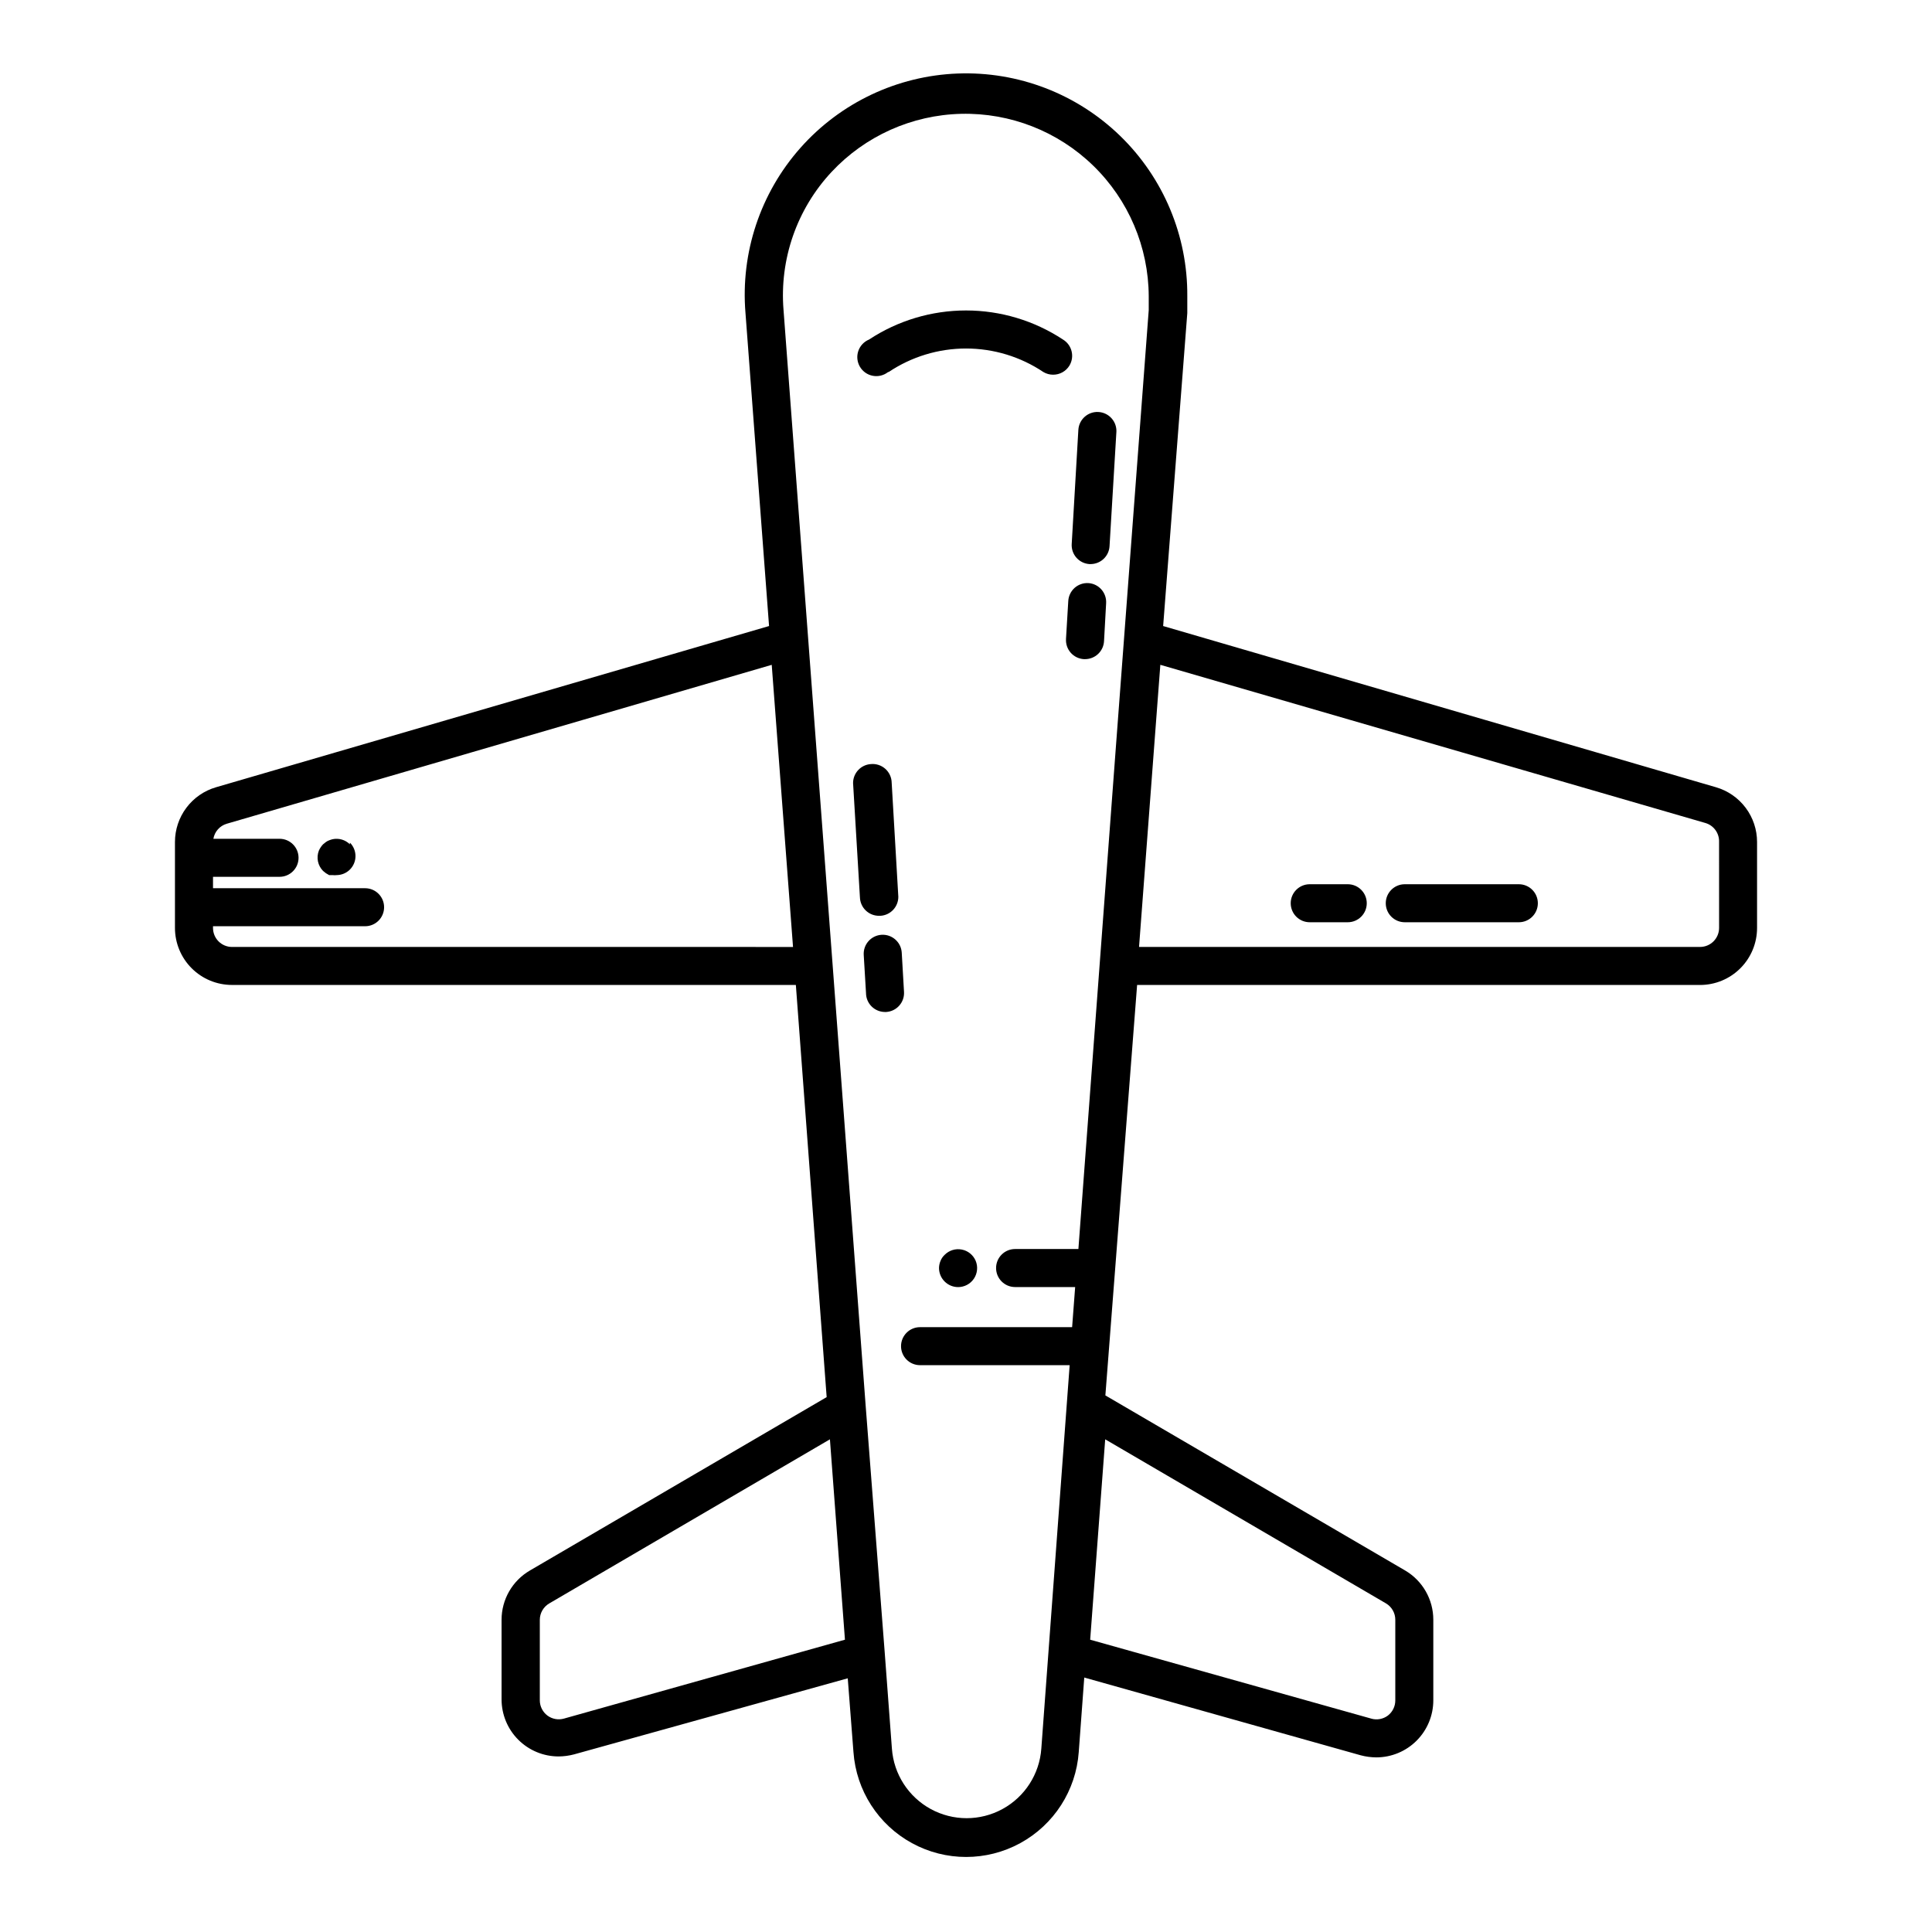 <?xml version="1.0" encoding="UTF-8"?>
<!-- Uploaded to: SVG Repo, www.svgrepo.com, Generator: SVG Repo Mixer Tools -->
<svg fill="#000000" width="800px" height="800px" version="1.1" viewBox="144 144 512 512" xmlns="http://www.w3.org/2000/svg">
 <path d="m402.57 478.14c0.641 1.559 0.461 3.332-0.48 4.731-0.941 1.395-2.519 2.231-4.203 2.223-1.32-0.008-2.59-0.531-3.527-1.461-0.961-0.945-1.504-2.234-1.512-3.578 0.008-0.66 0.145-1.309 0.402-1.914 0.246-0.617 0.625-1.168 1.109-1.613 1.188-1.188 2.887-1.707 4.535-1.383 1.648 0.32 3.027 1.445 3.676 2.996zm-165.85-110.39c-1.191-1.18-2.891-1.688-4.535-1.359-0.324 0.078-0.645 0.18-0.957 0.301-0.305 0.113-0.594 0.266-0.855 0.453l-0.754 0.605h-0.004c-0.461 0.488-0.832 1.051-1.109 1.664-0.73 1.855-0.293 3.973 1.109 5.391l0.754 0.605 0.855 0.504h0.961c0.332 0.047 0.672 0.047 1.008 0 1.32-0.008 2.59-0.531 3.527-1.461 0.953-0.949 1.488-2.234 1.488-3.578s-0.535-2.633-1.488-3.578zm309.79 10.578h-30.23v0.004c-2.781 0-5.039 2.254-5.039 5.035 0 2.785 2.258 5.039 5.039 5.039h30.23c2.781 0 5.035-2.254 5.035-5.039 0-2.781-2.254-5.035-5.035-5.035zm-45.344 0h-10.078v0.004c-2.781 0-5.035 2.254-5.035 5.035 0 2.785 2.254 5.039 5.035 5.039h10.078c2.781 0 5.039-2.254 5.039-5.039 0-2.781-2.258-5.035-5.039-5.035zm-124.14 8.367h0.305c2.664-0.16 4.738-2.371 4.734-5.039l-1.762-30.23c-0.023-1.398-0.629-2.727-1.672-3.664-1.039-0.938-2.426-1.398-3.82-1.273-2.664 0.16-4.742 2.371-4.738 5.039l1.812 30.23h0.004c0.027 1.336 0.582 2.606 1.547 3.531 0.961 0.926 2.254 1.434 3.59 1.406zm5.945 9.773c-0.164-2.785-2.559-4.902-5.34-4.738-2.781 0.168-4.902 2.559-4.734 5.344l0.605 10.078v-0.004c0 1.336 0.527 2.617 1.473 3.562 0.945 0.945 2.227 1.477 3.562 1.477h0.305c2.762-0.164 4.879-2.527 4.734-5.289zm49.727-102.98h0.301c2.672 0.004 4.879-2.07 5.039-4.734l1.812-30.23h0.004c0.164-2.781-1.953-5.172-4.738-5.34-2.781-0.168-5.172 1.953-5.34 4.738l-1.762 30.23v-0.004c-0.176 2.766 1.918 5.152 4.684 5.34zm-0.25 5.039c-1.34-0.082-2.652 0.371-3.656 1.258-1 0.891-1.609 2.141-1.688 3.477l-0.605 10.078h0.004c-0.082 1.336 0.371 2.652 1.258 3.652 0.891 1.004 2.141 1.609 3.477 1.688h0.301c2.672 0.004 4.879-2.07 5.039-4.734l0.555-10.078c0.172-2.766-1.922-5.152-4.684-5.34zm177.19 68.617v22.773c0 4.008-1.59 7.852-4.426 10.688-2.836 2.836-6.68 4.426-10.688 4.426h-149.18l-8.41 108.77 79.449 46.402c4.625 2.719 7.461 7.684 7.457 13.047v21.363c0 4.008-1.594 7.852-4.43 10.688-2.832 2.832-6.676 4.426-10.688 4.426-1.395-0.012-2.781-0.195-4.129-0.555l-73.254-20.605-1.461 19.75c-0.723 10.16-6.566 19.254-15.508 24.137-8.938 4.883-19.75 4.883-28.688 0-8.941-4.883-14.785-13.977-15.508-24.137l-1.512-19.547-72.5 20.152h0.004c-1.348 0.359-2.738 0.547-4.133 0.555-4.008 0-7.852-1.594-10.688-4.43-2.832-2.832-4.426-6.68-4.426-10.688v-21.109c0.004-5.375 2.863-10.344 7.508-13.047l78.645-45.949-8.164-109.23h-149.43c-4.008 0-7.852-1.59-10.688-4.426-2.832-2.836-4.426-6.68-4.426-10.688v-22.773c0-3.269 1.062-6.449 3.023-9.066 1.961-2.617 4.719-4.527 7.859-5.441l146.56-42.723-6.25-82.977c-1.32-15.957 3.938-31.758 14.559-43.738 10.617-11.98 25.672-19.098 41.668-19.707 15.996-0.605 31.547 5.356 43.039 16.5 11.496 11.145 17.934 26.5 17.82 42.512v4.484l-6.398 82.926 146.51 42.723c3.141 0.914 5.898 2.824 7.859 5.441 1.965 2.617 3.023 5.797 3.023 9.066zm-255.48 27.812-5.644-74.766-144.44 42.117c-1.836 0.547-3.203 2.09-3.527 3.981h17.535c2.781 0 5.035 2.258 5.035 5.039s-2.254 5.039-5.035 5.039h-17.633v3.023h40.305c2.781 0 5.035 2.254 5.035 5.035 0 2.785-2.254 5.039-5.035 5.039h-40.305v0.453c0 1.336 0.527 2.617 1.473 3.562 0.945 0.945 2.227 1.477 3.562 1.477zm157.14 173.96-74.41-43.48-3.981 53.102 74.465 20.906-0.004 0.004c1.523 0.445 3.164 0.145 4.434-0.805 1.25-0.965 1.977-2.457 1.965-4.031v-21.363c0-1.777-0.938-3.426-2.469-4.332zm-143.38 9.621-3.981-53.102-74.363 43.48c-1.547 0.895-2.508 2.543-2.519 4.332v21.363c0 1.586 0.75 3.078 2.016 4.031 1.258 0.934 2.879 1.23 4.383 0.805zm59.551-72.75h-39.652c-2.781 0-5.035-2.254-5.035-5.035 0-2.785 2.254-5.039 5.035-5.039h40.305l0.805-10.629h-15.918c-2.781 0-5.039-2.258-5.039-5.039 0-2.785 2.258-5.039 5.039-5.039h16.777l5.644-75.57 4.18-56.023 8.816-117.24v-3.68 0.004c-0.062-13.043-5.363-25.512-14.719-34.602-9.352-9.09-21.965-14.035-35.004-13.727-13.039 0.312-25.402 5.852-34.312 15.379-9.219 9.867-13.848 23.164-12.746 36.625l21.766 290.39 5.039 65.242 1.914 25.594v0.004c0.48 6.738 4.356 12.77 10.285 16.008 5.93 3.238 13.098 3.238 19.027 0 5.93-3.238 9.805-9.27 10.285-16.008zm172.1-138.65c0.09-2.312-1.406-4.391-3.629-5.035l-144.44-41.918-1.109 14.66-4.535 60.105h148.68c1.336 0 2.617-0.531 3.562-1.477 0.945-0.945 1.477-2.227 1.477-3.562zm-220.07-124.54c6.066-4.066 13.203-6.238 20.508-6.238 7.301 0 14.438 2.172 20.504 6.238 0.777 0.461 1.664 0.703 2.57 0.703 1.766 0.012 3.41-0.906 4.332-2.418 1.426-2.379 0.66-5.465-1.715-6.902-7.625-5.023-16.559-7.703-25.691-7.703-9.137 0-18.07 2.68-25.695 7.703-1.348 0.555-2.387 1.668-2.856 3.047-0.465 1.383-0.309 2.898 0.426 4.156 0.734 1.258 1.98 2.137 3.41 2.406 1.434 0.27 2.914-0.09 4.059-0.992z"/>
</svg>